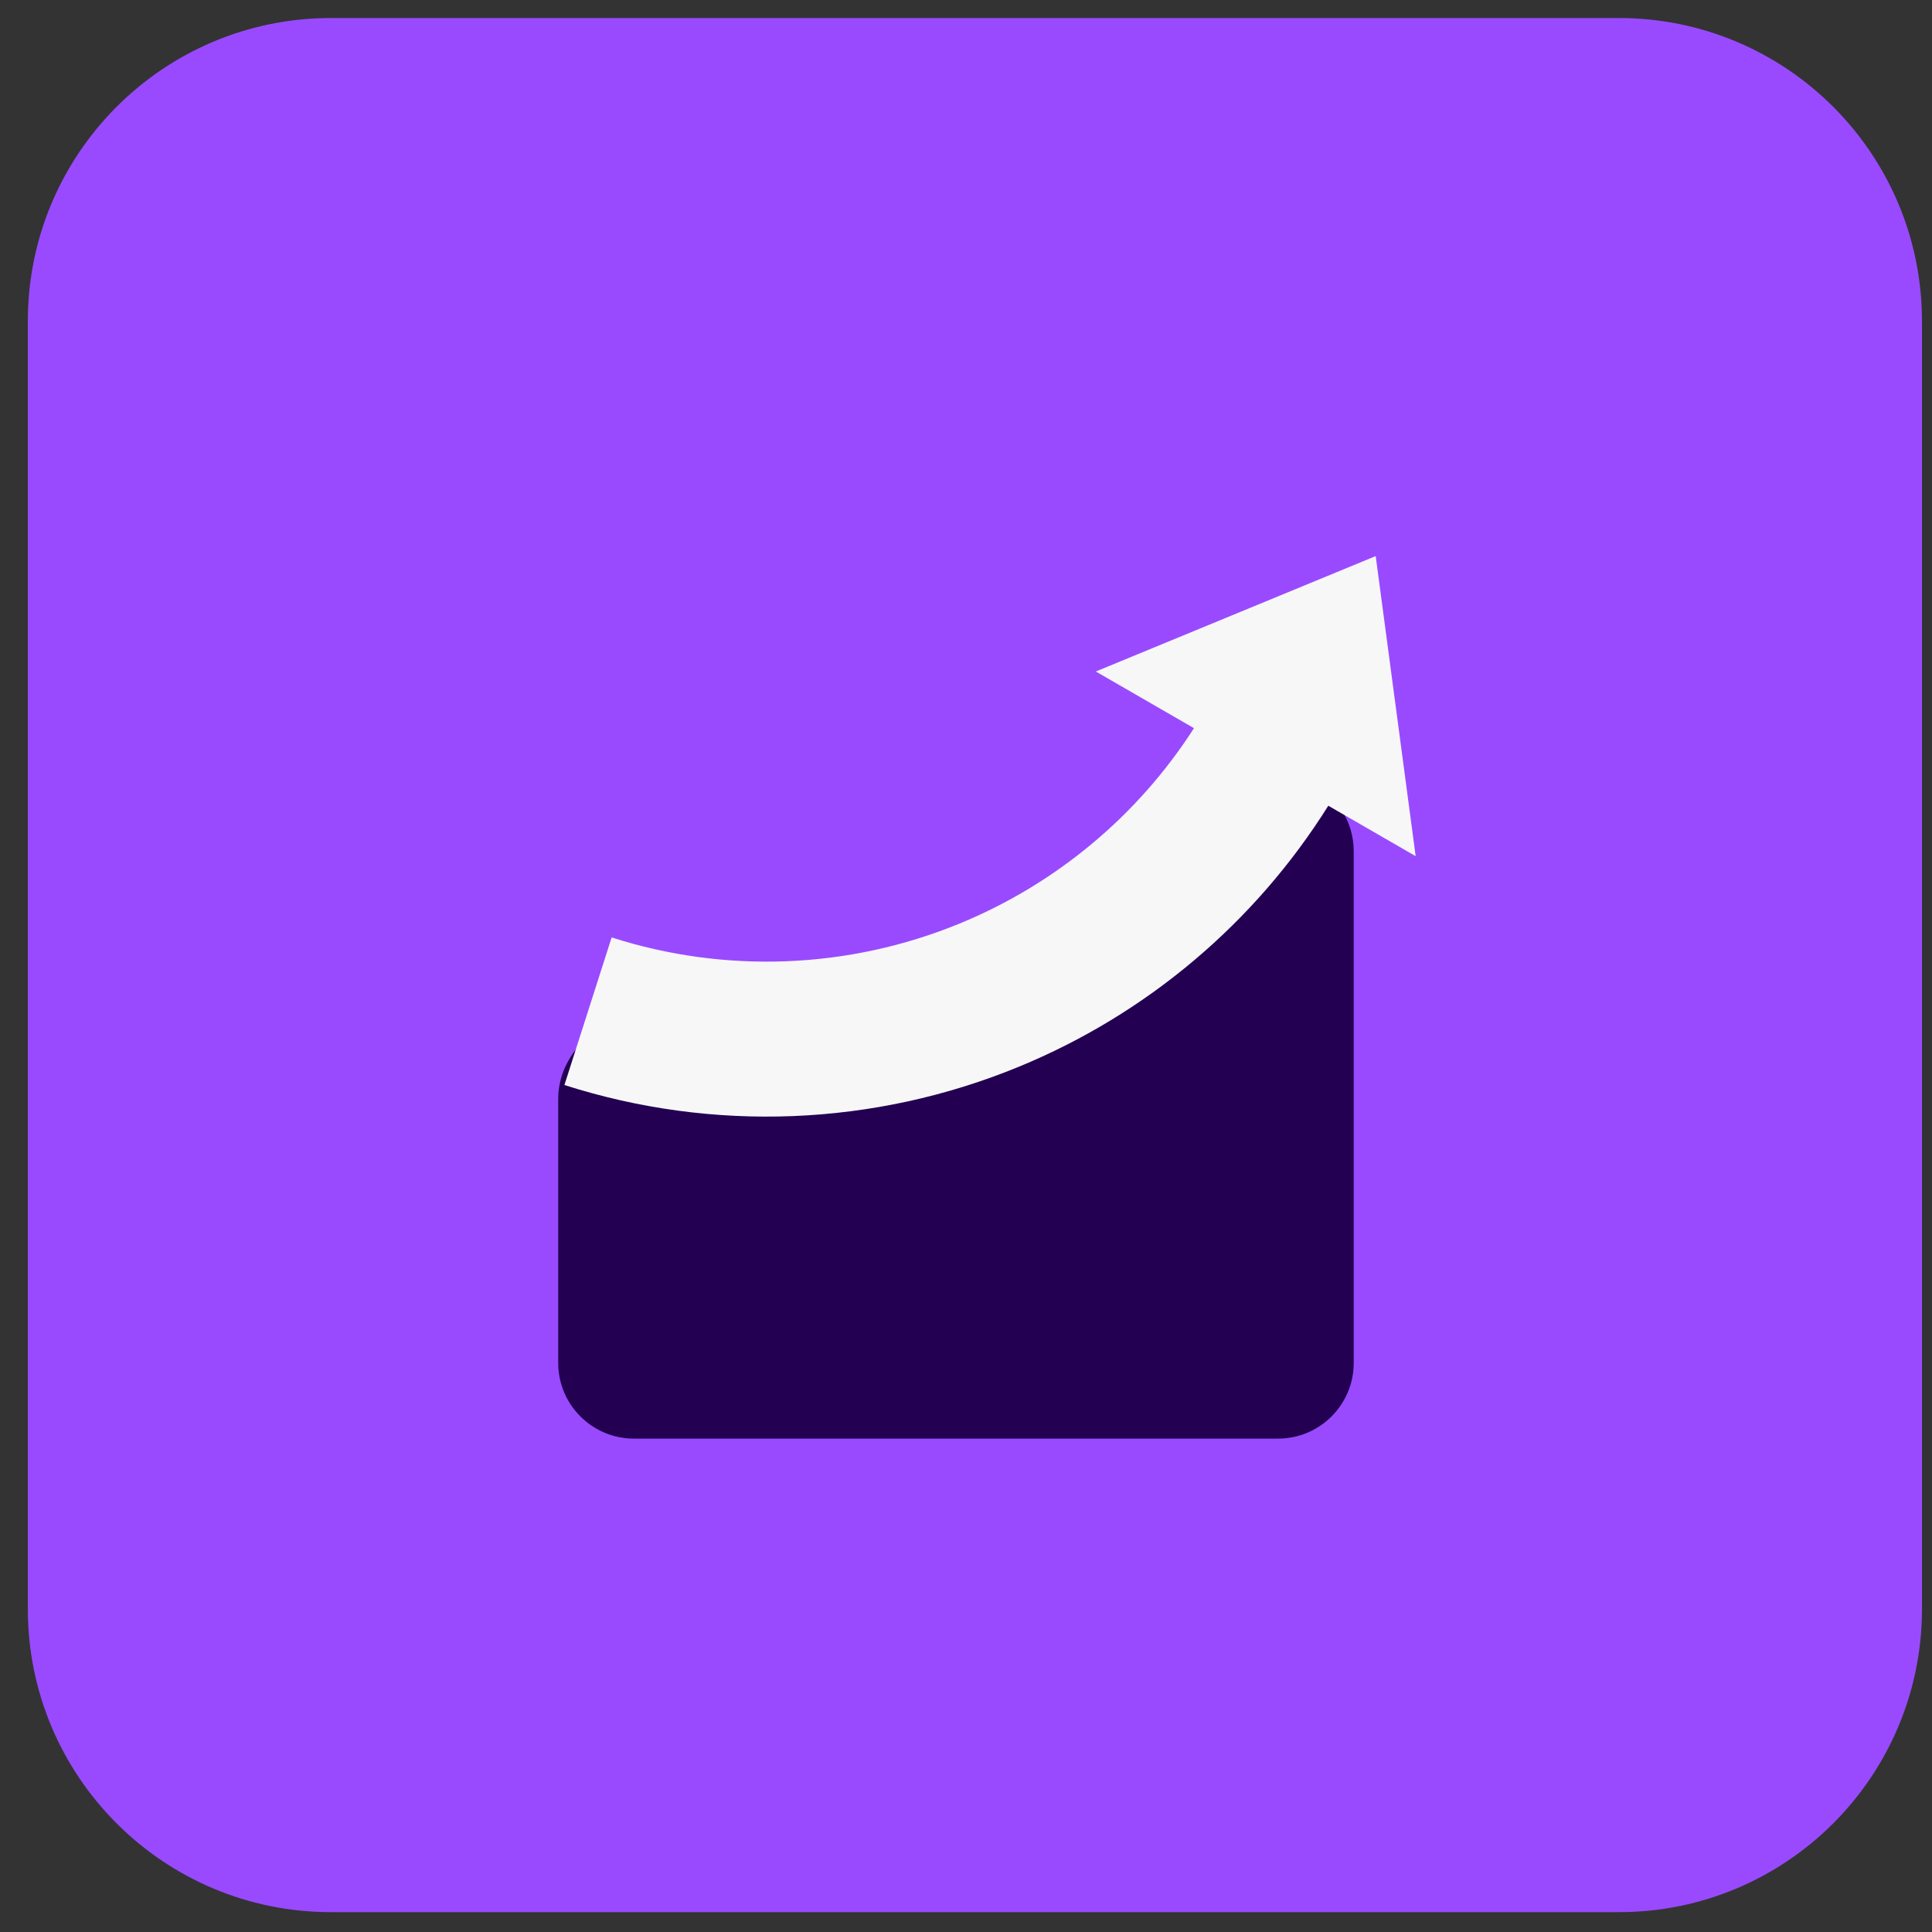 <?xml version="1.0" encoding="UTF-8"?> <svg xmlns="http://www.w3.org/2000/svg" width="51" height="51" viewBox="0 0 51 51" fill="none"><rect x="0" y="0" width="51" height="51" fill="#333333" stroke="none"/><g clip-path="url(#clip0_883_149337)"><path d="M0.735 8.476C0.735 4.058 4.317 0.476 8.735 0.476H42.735C47.154 0.476 50.735 4.058 50.735 8.476V42.476C50.735 46.894 47.154 50.476 42.735 50.476H8.735C4.317 50.476 0.735 46.894 0.735 42.476V8.476Z" fill="#994AFF"></path><path d="M14.735 35.976L14.735 29.009C14.735 27.573 16.265 26.515 17.701 26.501C22.212 26.456 28.153 23.461 32.44 20.74C33.832 19.856 35.735 20.828 35.735 22.476L35.735 35.976C35.735 37.081 34.84 37.976 33.735 37.976L16.735 37.976C15.631 37.976 14.735 37.081 14.735 35.976Z" fill="#230052"></path><path fill-rule="evenodd" clip-rule="evenodd" d="M37.37 22.601L36.315 14.679L28.927 17.726L31.518 19.222C30.039 21.526 27.883 23.33 25.334 24.378C22.41 25.58 19.156 25.71 16.146 24.746L14.899 28.642C18.827 29.9 23.074 29.73 26.889 28.162C30.277 26.769 33.131 24.354 35.064 21.269L37.37 22.601Z" fill="#F7F7F7"></path></g><defs><clipPath id="clip0_883_149337"><rect width="50" height="50" fill="white" transform="translate(0.735 0.476)"></rect></clipPath></defs></svg> 